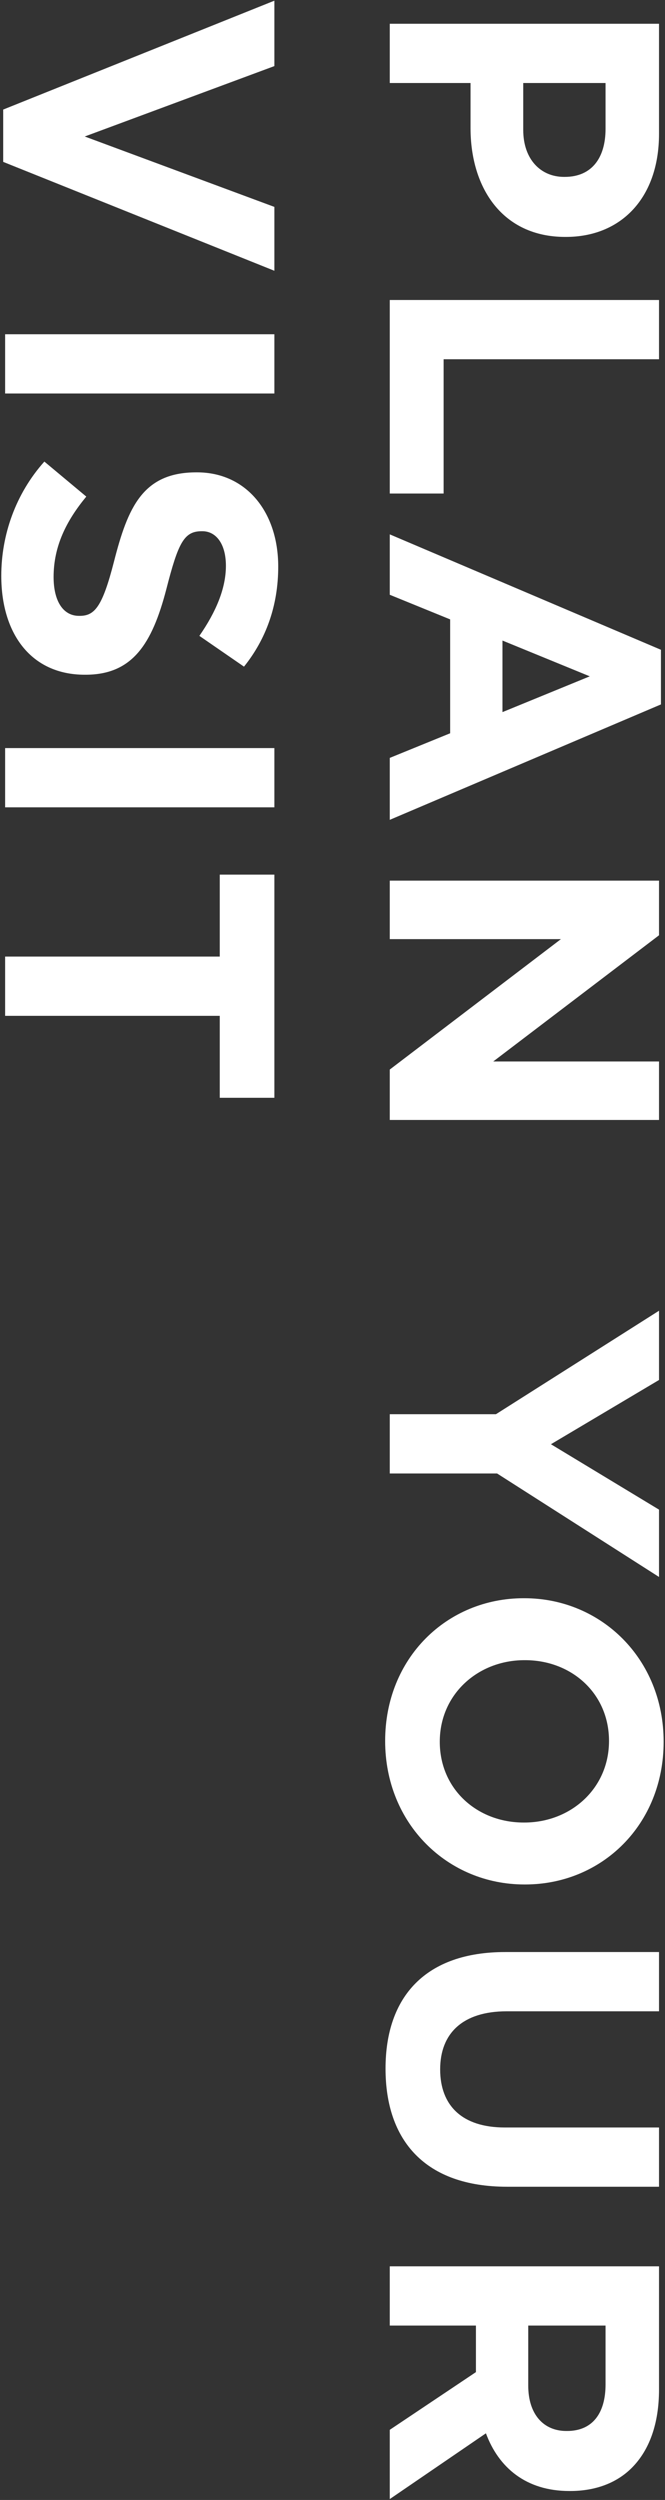 <svg width="389" height="1462" viewBox="0 0 389 1462" fill="none" xmlns="http://www.w3.org/2000/svg">
    <rect x="0" y="0" width="389" height="1462" fill="#333333" stroke="none"/>
    <path d="M228 13.9L228 48.55L275.25 48.55L275.25 74.875C275.25 110.2 294.15 138.55 330.6 138.55L331.05 138.55C363.225 138.55 385.5 115.825 385.5 78.25L385.5 13.9L228 13.9ZM306.075 48.55L354.225 48.55L354.225 75.325C354.225 92.65 345.9 103.45 330.375 103.45L329.925 103.45C316.425 103.45 306.075 93.325 306.075 76L306.075 48.55ZM228 175.443L228 288.618L259.5 288.618L259.5 210.093L385.5 210.093L385.5 175.443L228 175.443ZM228 312.5L228 347.825L263.325 362.225L263.325 428.825L228 443.225L228 479.45L386.625 411.95L386.625 380L228 312.5ZM293.925 374.6L345 395.525L293.925 416.45L293.925 374.6ZM228 515.008L228 549.208L328.125 549.208L228 625.483L228 654.958L385.5 654.958L385.5 620.758L288.525 620.758L385.5 546.958L385.5 515.008L228 515.008ZM228 827.048L228 861.698L290.775 861.698L385.5 922.223L385.5 882.848L322.275 844.598L385.5 807.023L385.5 766.523L290.1 827.048L228 827.048ZM225.3 1018.13C225.3 1066.73 261.975 1102.05 306.75 1102.05L307.2 1102.05C351.975 1102.05 388.2 1067.18 388.2 1018.58C388.2 969.979 351.525 934.654 306.75 934.654L306.3 934.654C261.525 934.654 225.3 969.529 225.3 1018.13ZM257.25 1018.58C257.25 990.679 279.75 970.879 306.75 970.879L307.2 970.879C334.2 970.879 356.25 990.229 356.25 1018.13C356.25 1046.03 333.75 1065.83 306.75 1065.83L306.3 1065.83C279.3 1065.83 257.25 1046.48 257.25 1018.58ZM225.525 1209.74C225.525 1252.04 248.925 1278.82 296.625 1278.82L385.5 1278.82L385.5 1244.17L295.275 1244.17C270.3 1244.17 257.475 1231.34 257.475 1210.19C257.475 1189.04 270.75 1176.22 296.4 1176.22L385.5 1176.22L385.5 1141.57L295.5 1141.57C249.15 1141.57 225.525 1167.44 225.525 1209.74ZM228 1325.36L228 1360.01L278.4 1360.01L278.4 1387.23L228 1420.98L228 1461.48L284.25 1423.01C291.675 1443.03 307.65 1456.76 333.075 1456.76L333.525 1456.76C348.375 1456.76 360.75 1452.03 369.525 1443.26C379.875 1432.91 385.5 1417.38 385.5 1397.36L385.5 1325.36L228 1325.36ZM309 1360.01L354.225 1360.01L354.225 1394.43C354.225 1411.31 346.575 1421.66 331.725 1421.66L331.275 1421.66C318 1421.66 309 1411.98 309 1395.11L309 1360.01ZM1.875 64.075L1.875 94.675L160.5 158.35L160.5 121L49.575 79.825L160.5 38.65L160.5 0.4L1.875 64.075ZM3 195.475L3 230.125L160.5 230.125L160.5 195.475L3 195.475ZM0.75 336.761C0.75 370.736 18.3 394.586 49.575 394.586L50.025 394.586C77.475 394.586 88.95 376.586 97.275 344.636C104.25 317.411 107.625 310.661 117.975 310.661L118.425 310.661C126.075 310.661 132.15 317.636 132.15 330.911C132.15 344.186 126.3 357.911 116.625 371.861L142.725 389.861C155.55 373.886 162.75 354.311 162.75 331.361C162.75 299.186 143.85 276.236 115.275 276.236L114.825 276.236C83.55 276.236 74.775 296.711 66.675 328.436C59.925 354.761 55.425 360.161 46.65 360.161L46.2 360.161C36.975 360.161 31.35 351.611 31.35 337.436C31.35 319.436 38.775 304.586 50.475 290.411L25.95 269.936C9.075 288.836 0.75 312.911 0.75 336.761ZM3 437.482L3 472.132L160.5 472.132L160.5 437.482L3 437.482ZM3 559.418L3 594.068L128.55 594.068L128.55 641.993L160.5 641.993L160.5 511.493L128.55 511.493L128.55 559.418L3 559.418Z" fill="white"></path>
</svg>